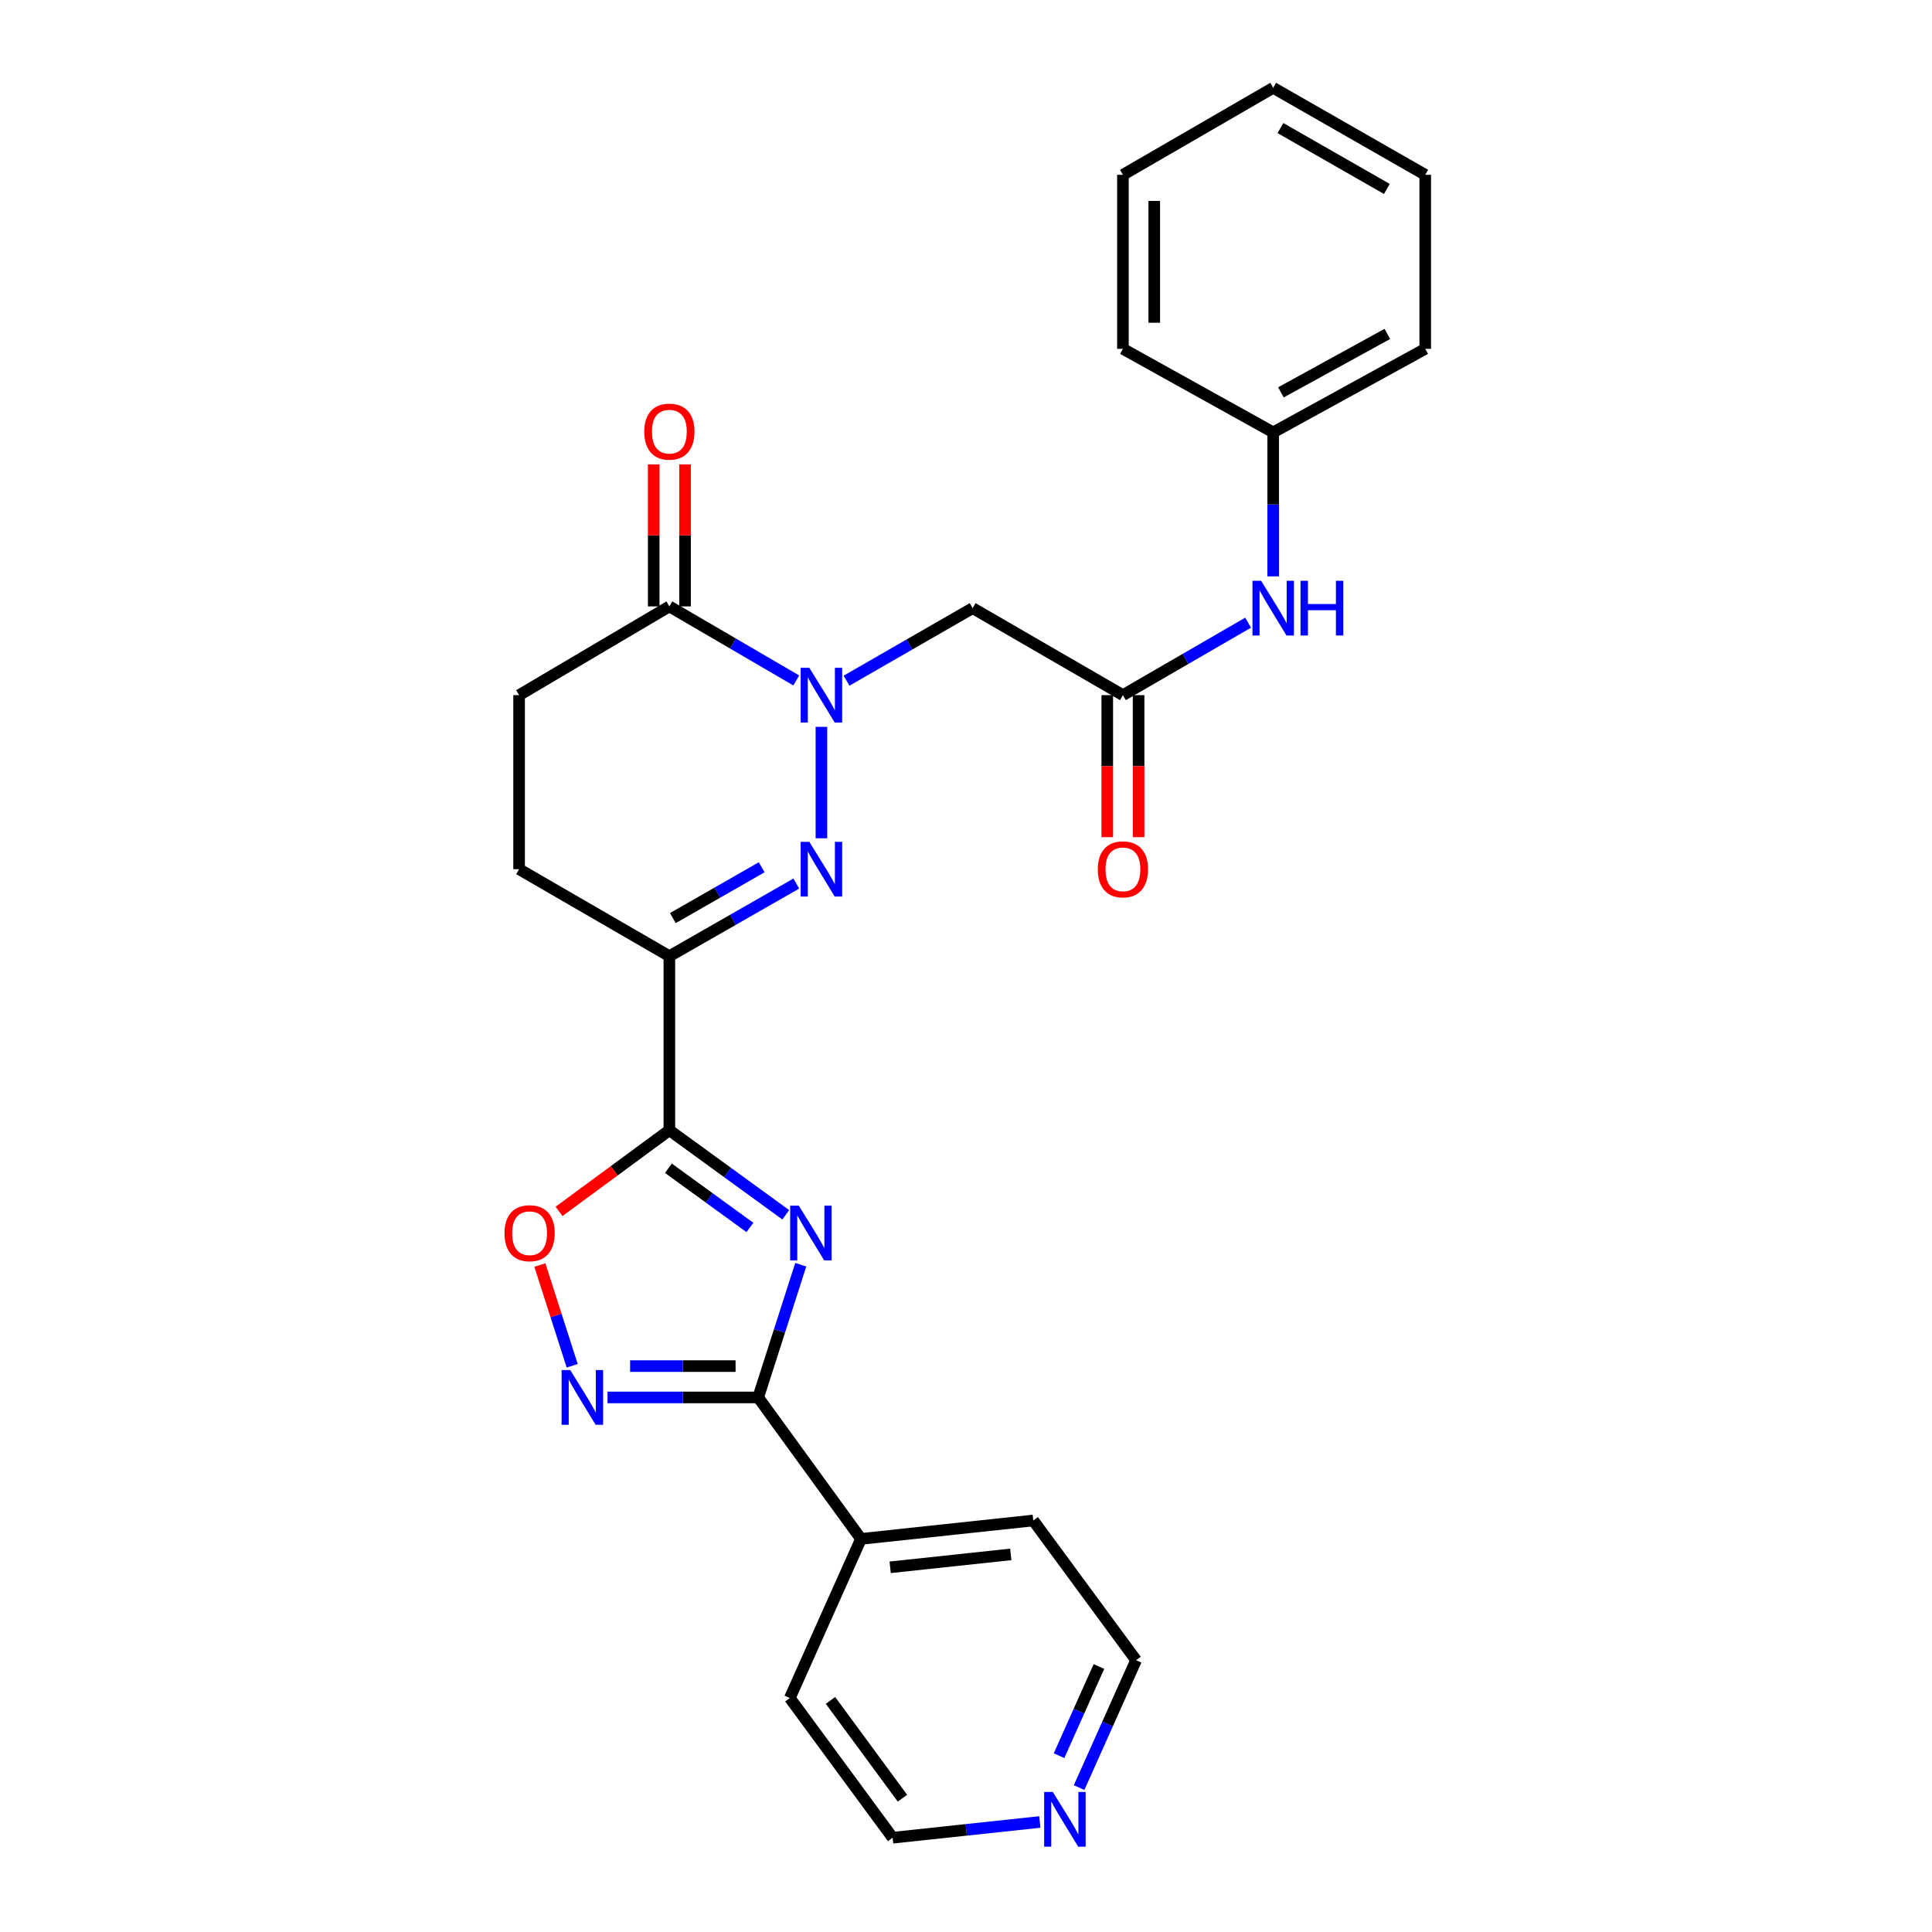 <?xml version='1.0' encoding='iso-8859-1'?>
<svg version='1.1' baseProfile='full'
              xmlns='http://www.w3.org/2000/svg'
                      xmlns:rdkit='http://www.rdkit.org/xml'
                      xmlns:xlink='http://www.w3.org/1999/xlink'
                  xml:space='preserve'
width='1000px' height='1000px' viewBox='0 0 1000 1000'>
<!-- END OF HEADER -->
<rect style='opacity:1.0;fill:#FFFFFF;stroke:none' width='1000' height='1000' x='0' y='0'> </rect>
<path class='bond-0' d='M 406.721,628.776 L 376.594,606.886' style='fill:none;fill-rule:evenodd;stroke:#0000FF;stroke-width:6px;stroke-linecap:butt;stroke-linejoin:miter;stroke-opacity:1' />
<path class='bond-0' d='M 376.594,606.886 L 346.466,584.997' style='fill:none;fill-rule:evenodd;stroke:#000000;stroke-width:6px;stroke-linecap:butt;stroke-linejoin:miter;stroke-opacity:1' />
<path class='bond-0' d='M 388.149,635.331 L 367.06,620.008' style='fill:none;fill-rule:evenodd;stroke:#0000FF;stroke-width:6px;stroke-linecap:butt;stroke-linejoin:miter;stroke-opacity:1' />
<path class='bond-0' d='M 367.06,620.008 L 345.971,604.686' style='fill:none;fill-rule:evenodd;stroke:#000000;stroke-width:6px;stroke-linecap:butt;stroke-linejoin:miter;stroke-opacity:1' />
<path class='bond-4' d='M 414.466,654.618 L 403.448,688.966' style='fill:none;fill-rule:evenodd;stroke:#0000FF;stroke-width:6px;stroke-linecap:butt;stroke-linejoin:miter;stroke-opacity:1' />
<path class='bond-4' d='M 403.448,688.966 L 392.431,723.314' style='fill:none;fill-rule:evenodd;stroke:#000000;stroke-width:6px;stroke-linecap:butt;stroke-linejoin:miter;stroke-opacity:1' />
<path class='bond-3' d='M 346.466,584.997 L 346.466,494.916' style='fill:none;fill-rule:evenodd;stroke:#000000;stroke-width:6px;stroke-linecap:butt;stroke-linejoin:miter;stroke-opacity:1' />
<path class='bond-6' d='M 346.466,584.997 L 317.915,606.002' style='fill:none;fill-rule:evenodd;stroke:#000000;stroke-width:6px;stroke-linecap:butt;stroke-linejoin:miter;stroke-opacity:1' />
<path class='bond-6' d='M 317.915,606.002 L 289.364,627.008' style='fill:none;fill-rule:evenodd;stroke:#FF0000;stroke-width:6px;stroke-linecap:butt;stroke-linejoin:miter;stroke-opacity:1' />
<path class='bond-1' d='M 425.167,376.219 L 425.167,433.887' style='fill:none;fill-rule:evenodd;stroke:#0000FF;stroke-width:6px;stroke-linecap:butt;stroke-linejoin:miter;stroke-opacity:1' />
<path class='bond-7' d='M 438.165,352.328 L 470.8,333.549' style='fill:none;fill-rule:evenodd;stroke:#0000FF;stroke-width:6px;stroke-linecap:butt;stroke-linejoin:miter;stroke-opacity:1' />
<path class='bond-7' d='M 470.8,333.549 L 503.435,314.771' style='fill:none;fill-rule:evenodd;stroke:#000000;stroke-width:6px;stroke-linecap:butt;stroke-linejoin:miter;stroke-opacity:1' />
<path class='bond-29' d='M 412.149,352.208 L 379.308,333.039' style='fill:none;fill-rule:evenodd;stroke:#0000FF;stroke-width:6px;stroke-linecap:butt;stroke-linejoin:miter;stroke-opacity:1' />
<path class='bond-29' d='M 379.308,333.039 L 346.466,313.87' style='fill:none;fill-rule:evenodd;stroke:#000000;stroke-width:6px;stroke-linecap:butt;stroke-linejoin:miter;stroke-opacity:1' />
<path class='bond-2' d='M 412.16,457.33 L 379.313,476.123' style='fill:none;fill-rule:evenodd;stroke:#0000FF;stroke-width:6px;stroke-linecap:butt;stroke-linejoin:miter;stroke-opacity:1' />
<path class='bond-2' d='M 379.313,476.123 L 346.466,494.916' style='fill:none;fill-rule:evenodd;stroke:#000000;stroke-width:6px;stroke-linecap:butt;stroke-linejoin:miter;stroke-opacity:1' />
<path class='bond-2' d='M 394.252,448.89 L 371.259,462.045' style='fill:none;fill-rule:evenodd;stroke:#0000FF;stroke-width:6px;stroke-linecap:butt;stroke-linejoin:miter;stroke-opacity:1' />
<path class='bond-2' d='M 371.259,462.045 L 348.266,475.2' style='fill:none;fill-rule:evenodd;stroke:#000000;stroke-width:6px;stroke-linecap:butt;stroke-linejoin:miter;stroke-opacity:1' />
<path class='bond-11' d='M 346.466,494.916 L 268.685,449.888' style='fill:none;fill-rule:evenodd;stroke:#000000;stroke-width:6px;stroke-linecap:butt;stroke-linejoin:miter;stroke-opacity:1' />
<path class='bond-5' d='M 392.431,723.314 L 353.438,723.314' style='fill:none;fill-rule:evenodd;stroke:#000000;stroke-width:6px;stroke-linecap:butt;stroke-linejoin:miter;stroke-opacity:1' />
<path class='bond-5' d='M 353.438,723.314 L 314.445,723.314' style='fill:none;fill-rule:evenodd;stroke:#0000FF;stroke-width:6px;stroke-linecap:butt;stroke-linejoin:miter;stroke-opacity:1' />
<path class='bond-5' d='M 380.733,707.094 L 353.438,707.094' style='fill:none;fill-rule:evenodd;stroke:#000000;stroke-width:6px;stroke-linecap:butt;stroke-linejoin:miter;stroke-opacity:1' />
<path class='bond-5' d='M 353.438,707.094 L 326.143,707.094' style='fill:none;fill-rule:evenodd;stroke:#0000FF;stroke-width:6px;stroke-linecap:butt;stroke-linejoin:miter;stroke-opacity:1' />
<path class='bond-12' d='M 392.431,723.314 L 445.649,796.536' style='fill:none;fill-rule:evenodd;stroke:#000000;stroke-width:6px;stroke-linecap:butt;stroke-linejoin:miter;stroke-opacity:1' />
<path class='bond-27' d='M 296.168,706.919 L 287.801,680.854' style='fill:none;fill-rule:evenodd;stroke:#0000FF;stroke-width:6px;stroke-linecap:butt;stroke-linejoin:miter;stroke-opacity:1' />
<path class='bond-27' d='M 287.801,680.854 L 279.435,654.788' style='fill:none;fill-rule:evenodd;stroke:#FF0000;stroke-width:6px;stroke-linecap:butt;stroke-linejoin:miter;stroke-opacity:1' />
<path class='bond-9' d='M 503.435,314.771 L 581.226,359.807' style='fill:none;fill-rule:evenodd;stroke:#000000;stroke-width:6px;stroke-linecap:butt;stroke-linejoin:miter;stroke-opacity:1' />
<path class='bond-8' d='M 346.466,313.87 L 268.685,359.807' style='fill:none;fill-rule:evenodd;stroke:#000000;stroke-width:6px;stroke-linecap:butt;stroke-linejoin:miter;stroke-opacity:1' />
<path class='bond-14' d='M 354.576,313.87 L 354.576,277.115' style='fill:none;fill-rule:evenodd;stroke:#000000;stroke-width:6px;stroke-linecap:butt;stroke-linejoin:miter;stroke-opacity:1' />
<path class='bond-14' d='M 354.576,277.115 L 354.576,240.361' style='fill:none;fill-rule:evenodd;stroke:#FF0000;stroke-width:6px;stroke-linecap:butt;stroke-linejoin:miter;stroke-opacity:1' />
<path class='bond-14' d='M 338.357,313.87 L 338.357,277.115' style='fill:none;fill-rule:evenodd;stroke:#000000;stroke-width:6px;stroke-linecap:butt;stroke-linejoin:miter;stroke-opacity:1' />
<path class='bond-14' d='M 338.357,277.115 L 338.357,240.361' style='fill:none;fill-rule:evenodd;stroke:#FF0000;stroke-width:6px;stroke-linecap:butt;stroke-linejoin:miter;stroke-opacity:1' />
<path class='bond-10' d='M 581.226,359.807 L 613.623,341.049' style='fill:none;fill-rule:evenodd;stroke:#000000;stroke-width:6px;stroke-linecap:butt;stroke-linejoin:miter;stroke-opacity:1' />
<path class='bond-10' d='M 613.623,341.049 L 646.021,322.29' style='fill:none;fill-rule:evenodd;stroke:#0000FF;stroke-width:6px;stroke-linecap:butt;stroke-linejoin:miter;stroke-opacity:1' />
<path class='bond-15' d='M 573.116,359.807 L 573.116,396.562' style='fill:none;fill-rule:evenodd;stroke:#000000;stroke-width:6px;stroke-linecap:butt;stroke-linejoin:miter;stroke-opacity:1' />
<path class='bond-15' d='M 573.116,396.562 L 573.116,433.316' style='fill:none;fill-rule:evenodd;stroke:#FF0000;stroke-width:6px;stroke-linecap:butt;stroke-linejoin:miter;stroke-opacity:1' />
<path class='bond-15' d='M 589.336,359.807 L 589.336,396.562' style='fill:none;fill-rule:evenodd;stroke:#000000;stroke-width:6px;stroke-linecap:butt;stroke-linejoin:miter;stroke-opacity:1' />
<path class='bond-15' d='M 589.336,396.562 L 589.336,433.316' style='fill:none;fill-rule:evenodd;stroke:#FF0000;stroke-width:6px;stroke-linecap:butt;stroke-linejoin:miter;stroke-opacity:1' />
<path class='bond-17' d='M 659.008,298.336 L 659.008,261.062' style='fill:none;fill-rule:evenodd;stroke:#0000FF;stroke-width:6px;stroke-linecap:butt;stroke-linejoin:miter;stroke-opacity:1' />
<path class='bond-17' d='M 659.008,261.062 L 659.008,223.788' style='fill:none;fill-rule:evenodd;stroke:#000000;stroke-width:6px;stroke-linecap:butt;stroke-linejoin:miter;stroke-opacity:1' />
<path class='bond-13' d='M 268.685,449.888 L 268.685,359.807' style='fill:none;fill-rule:evenodd;stroke:#000000;stroke-width:6px;stroke-linecap:butt;stroke-linejoin:miter;stroke-opacity:1' />
<path class='bond-20' d='M 445.649,796.536 L 408.812,878.895' style='fill:none;fill-rule:evenodd;stroke:#000000;stroke-width:6px;stroke-linecap:butt;stroke-linejoin:miter;stroke-opacity:1' />
<path class='bond-21' d='M 445.649,796.536 L 534.82,787.002' style='fill:none;fill-rule:evenodd;stroke:#000000;stroke-width:6px;stroke-linecap:butt;stroke-linejoin:miter;stroke-opacity:1' />
<path class='bond-21' d='M 460.749,811.233 L 523.169,804.56' style='fill:none;fill-rule:evenodd;stroke:#000000;stroke-width:6px;stroke-linecap:butt;stroke-linejoin:miter;stroke-opacity:1' />
<path class='bond-16' d='M 558.537,925.258 L 573.287,892.286' style='fill:none;fill-rule:evenodd;stroke:#0000FF;stroke-width:6px;stroke-linecap:butt;stroke-linejoin:miter;stroke-opacity:1' />
<path class='bond-16' d='M 573.287,892.286 L 588.038,859.314' style='fill:none;fill-rule:evenodd;stroke:#000000;stroke-width:6px;stroke-linecap:butt;stroke-linejoin:miter;stroke-opacity:1' />
<path class='bond-16' d='M 548.156,908.743 L 558.482,885.662' style='fill:none;fill-rule:evenodd;stroke:#0000FF;stroke-width:6px;stroke-linecap:butt;stroke-linejoin:miter;stroke-opacity:1' />
<path class='bond-16' d='M 558.482,885.662 L 568.807,862.582' style='fill:none;fill-rule:evenodd;stroke:#000000;stroke-width:6px;stroke-linecap:butt;stroke-linejoin:miter;stroke-opacity:1' />
<path class='bond-28' d='M 538.211,943.061 L 500.116,947.134' style='fill:none;fill-rule:evenodd;stroke:#0000FF;stroke-width:6px;stroke-linecap:butt;stroke-linejoin:miter;stroke-opacity:1' />
<path class='bond-28' d='M 500.116,947.134 L 462.021,951.207' style='fill:none;fill-rule:evenodd;stroke:#000000;stroke-width:6px;stroke-linecap:butt;stroke-linejoin:miter;stroke-opacity:1' />
<path class='bond-22' d='M 659.008,223.788 L 737.699,180.563' style='fill:none;fill-rule:evenodd;stroke:#000000;stroke-width:6px;stroke-linecap:butt;stroke-linejoin:miter;stroke-opacity:1' />
<path class='bond-22' d='M 663.003,203.088 L 718.087,172.831' style='fill:none;fill-rule:evenodd;stroke:#000000;stroke-width:6px;stroke-linecap:butt;stroke-linejoin:miter;stroke-opacity:1' />
<path class='bond-23' d='M 659.008,223.788 L 581.226,180.563' style='fill:none;fill-rule:evenodd;stroke:#000000;stroke-width:6px;stroke-linecap:butt;stroke-linejoin:miter;stroke-opacity:1' />
<path class='bond-18' d='M 462.021,951.207 L 408.812,878.895' style='fill:none;fill-rule:evenodd;stroke:#000000;stroke-width:6px;stroke-linecap:butt;stroke-linejoin:miter;stroke-opacity:1' />
<path class='bond-18' d='M 467.104,930.747 L 429.858,880.129' style='fill:none;fill-rule:evenodd;stroke:#000000;stroke-width:6px;stroke-linecap:butt;stroke-linejoin:miter;stroke-opacity:1' />
<path class='bond-19' d='M 588.038,859.314 L 534.82,787.002' style='fill:none;fill-rule:evenodd;stroke:#000000;stroke-width:6px;stroke-linecap:butt;stroke-linejoin:miter;stroke-opacity:1' />
<path class='bond-25' d='M 737.699,180.563 L 737.699,90.482' style='fill:none;fill-rule:evenodd;stroke:#000000;stroke-width:6px;stroke-linecap:butt;stroke-linejoin:miter;stroke-opacity:1' />
<path class='bond-24' d='M 581.226,180.563 L 581.226,90.482' style='fill:none;fill-rule:evenodd;stroke:#000000;stroke-width:6px;stroke-linecap:butt;stroke-linejoin:miter;stroke-opacity:1' />
<path class='bond-24' d='M 597.445,167.051 L 597.445,103.994' style='fill:none;fill-rule:evenodd;stroke:#000000;stroke-width:6px;stroke-linecap:butt;stroke-linejoin:miter;stroke-opacity:1' />
<path class='bond-26' d='M 581.226,90.482 L 659.008,45.455' style='fill:none;fill-rule:evenodd;stroke:#000000;stroke-width:6px;stroke-linecap:butt;stroke-linejoin:miter;stroke-opacity:1' />
<path class='bond-30' d='M 737.699,90.482 L 659.008,45.455' style='fill:none;fill-rule:evenodd;stroke:#000000;stroke-width:6px;stroke-linecap:butt;stroke-linejoin:miter;stroke-opacity:1' />
<path class='bond-30' d='M 717.84,97.805 L 662.756,66.287' style='fill:none;fill-rule:evenodd;stroke:#000000;stroke-width:6px;stroke-linecap:butt;stroke-linejoin:miter;stroke-opacity:1' />
<path  class='atom-0' d='M 413.465 624.064
L 422.745 639.064
Q 423.665 640.544, 425.145 643.224
Q 426.625 645.904, 426.705 646.064
L 426.705 624.064
L 430.465 624.064
L 430.465 652.384
L 426.585 652.384
L 416.625 635.984
Q 415.465 634.064, 414.225 631.864
Q 413.025 629.664, 412.665 628.984
L 412.665 652.384
L 408.985 652.384
L 408.985 624.064
L 413.465 624.064
' fill='#0000FF'/>
<path  class='atom-2' d='M 418.907 345.647
L 428.187 360.647
Q 429.107 362.127, 430.587 364.807
Q 432.067 367.487, 432.147 367.647
L 432.147 345.647
L 435.907 345.647
L 435.907 373.967
L 432.027 373.967
L 422.067 357.567
Q 420.907 355.647, 419.667 353.447
Q 418.467 351.247, 418.107 350.567
L 418.107 373.967
L 414.427 373.967
L 414.427 345.647
L 418.907 345.647
' fill='#0000FF'/>
<path  class='atom-3' d='M 418.907 435.728
L 428.187 450.728
Q 429.107 452.208, 430.587 454.888
Q 432.067 457.568, 432.147 457.728
L 432.147 435.728
L 435.907 435.728
L 435.907 464.048
L 432.027 464.048
L 422.067 447.648
Q 420.907 445.728, 419.667 443.528
Q 418.467 441.328, 418.107 440.648
L 418.107 464.048
L 414.427 464.048
L 414.427 435.728
L 418.907 435.728
' fill='#0000FF'/>
<path  class='atom-6' d='M 295.17 709.154
L 304.45 724.154
Q 305.37 725.634, 306.85 728.314
Q 308.33 730.994, 308.41 731.154
L 308.41 709.154
L 312.17 709.154
L 312.17 737.474
L 308.29 737.474
L 298.33 721.074
Q 297.17 719.154, 295.93 716.954
Q 294.73 714.754, 294.37 714.074
L 294.37 737.474
L 290.69 737.474
L 290.69 709.154
L 295.17 709.154
' fill='#0000FF'/>
<path  class='atom-7' d='M 261.118 638.304
Q 261.118 631.504, 264.478 627.704
Q 267.838 623.904, 274.118 623.904
Q 280.398 623.904, 283.758 627.704
Q 287.118 631.504, 287.118 638.304
Q 287.118 645.184, 283.718 649.104
Q 280.318 652.984, 274.118 652.984
Q 267.878 652.984, 264.478 649.104
Q 261.118 645.224, 261.118 638.304
M 274.118 649.784
Q 278.438 649.784, 280.758 646.904
Q 283.118 643.984, 283.118 638.304
Q 283.118 632.744, 280.758 629.944
Q 278.438 627.104, 274.118 627.104
Q 269.798 627.104, 267.438 629.904
Q 265.118 632.704, 265.118 638.304
Q 265.118 644.024, 267.438 646.904
Q 269.798 649.784, 274.118 649.784
' fill='#FF0000'/>
<path  class='atom-11' d='M 652.748 300.611
L 662.028 315.611
Q 662.948 317.091, 664.428 319.771
Q 665.908 322.451, 665.988 322.611
L 665.988 300.611
L 669.748 300.611
L 669.748 328.931
L 665.868 328.931
L 655.908 312.531
Q 654.748 310.611, 653.508 308.411
Q 652.308 306.211, 651.948 305.531
L 651.948 328.931
L 648.268 328.931
L 648.268 300.611
L 652.748 300.611
' fill='#0000FF'/>
<path  class='atom-11' d='M 673.148 300.611
L 676.988 300.611
L 676.988 312.651
L 691.468 312.651
L 691.468 300.611
L 695.308 300.611
L 695.308 328.931
L 691.468 328.931
L 691.468 315.851
L 676.988 315.851
L 676.988 328.931
L 673.148 328.931
L 673.148 300.611
' fill='#0000FF'/>
<path  class='atom-15' d='M 333.466 223.418
Q 333.466 216.618, 336.826 212.818
Q 340.186 209.018, 346.466 209.018
Q 352.746 209.018, 356.106 212.818
Q 359.466 216.618, 359.466 223.418
Q 359.466 230.298, 356.066 234.218
Q 352.666 238.098, 346.466 238.098
Q 340.226 238.098, 336.826 234.218
Q 333.466 230.338, 333.466 223.418
M 346.466 234.898
Q 350.786 234.898, 353.106 232.018
Q 355.466 229.098, 355.466 223.418
Q 355.466 217.858, 353.106 215.058
Q 350.786 212.218, 346.466 212.218
Q 342.146 212.218, 339.786 215.018
Q 337.466 217.818, 337.466 223.418
Q 337.466 229.138, 339.786 232.018
Q 342.146 234.898, 346.466 234.898
' fill='#FF0000'/>
<path  class='atom-16' d='M 568.226 449.968
Q 568.226 443.168, 571.586 439.368
Q 574.946 435.568, 581.226 435.568
Q 587.506 435.568, 590.866 439.368
Q 594.226 443.168, 594.226 449.968
Q 594.226 456.848, 590.826 460.768
Q 587.426 464.648, 581.226 464.648
Q 574.986 464.648, 571.586 460.768
Q 568.226 456.888, 568.226 449.968
M 581.226 461.448
Q 585.546 461.448, 587.866 458.568
Q 590.226 455.648, 590.226 449.968
Q 590.226 444.408, 587.866 441.608
Q 585.546 438.768, 581.226 438.768
Q 576.906 438.768, 574.546 441.568
Q 572.226 444.368, 572.226 449.968
Q 572.226 455.688, 574.546 458.568
Q 576.906 461.448, 581.226 461.448
' fill='#FF0000'/>
<path  class='atom-17' d='M 544.933 927.513
L 554.213 942.513
Q 555.133 943.993, 556.613 946.673
Q 558.093 949.353, 558.173 949.513
L 558.173 927.513
L 561.933 927.513
L 561.933 955.833
L 558.053 955.833
L 548.093 939.433
Q 546.933 937.513, 545.693 935.313
Q 544.493 933.113, 544.133 932.433
L 544.133 955.833
L 540.453 955.833
L 540.453 927.513
L 544.933 927.513
' fill='#0000FF'/>
</svg>
